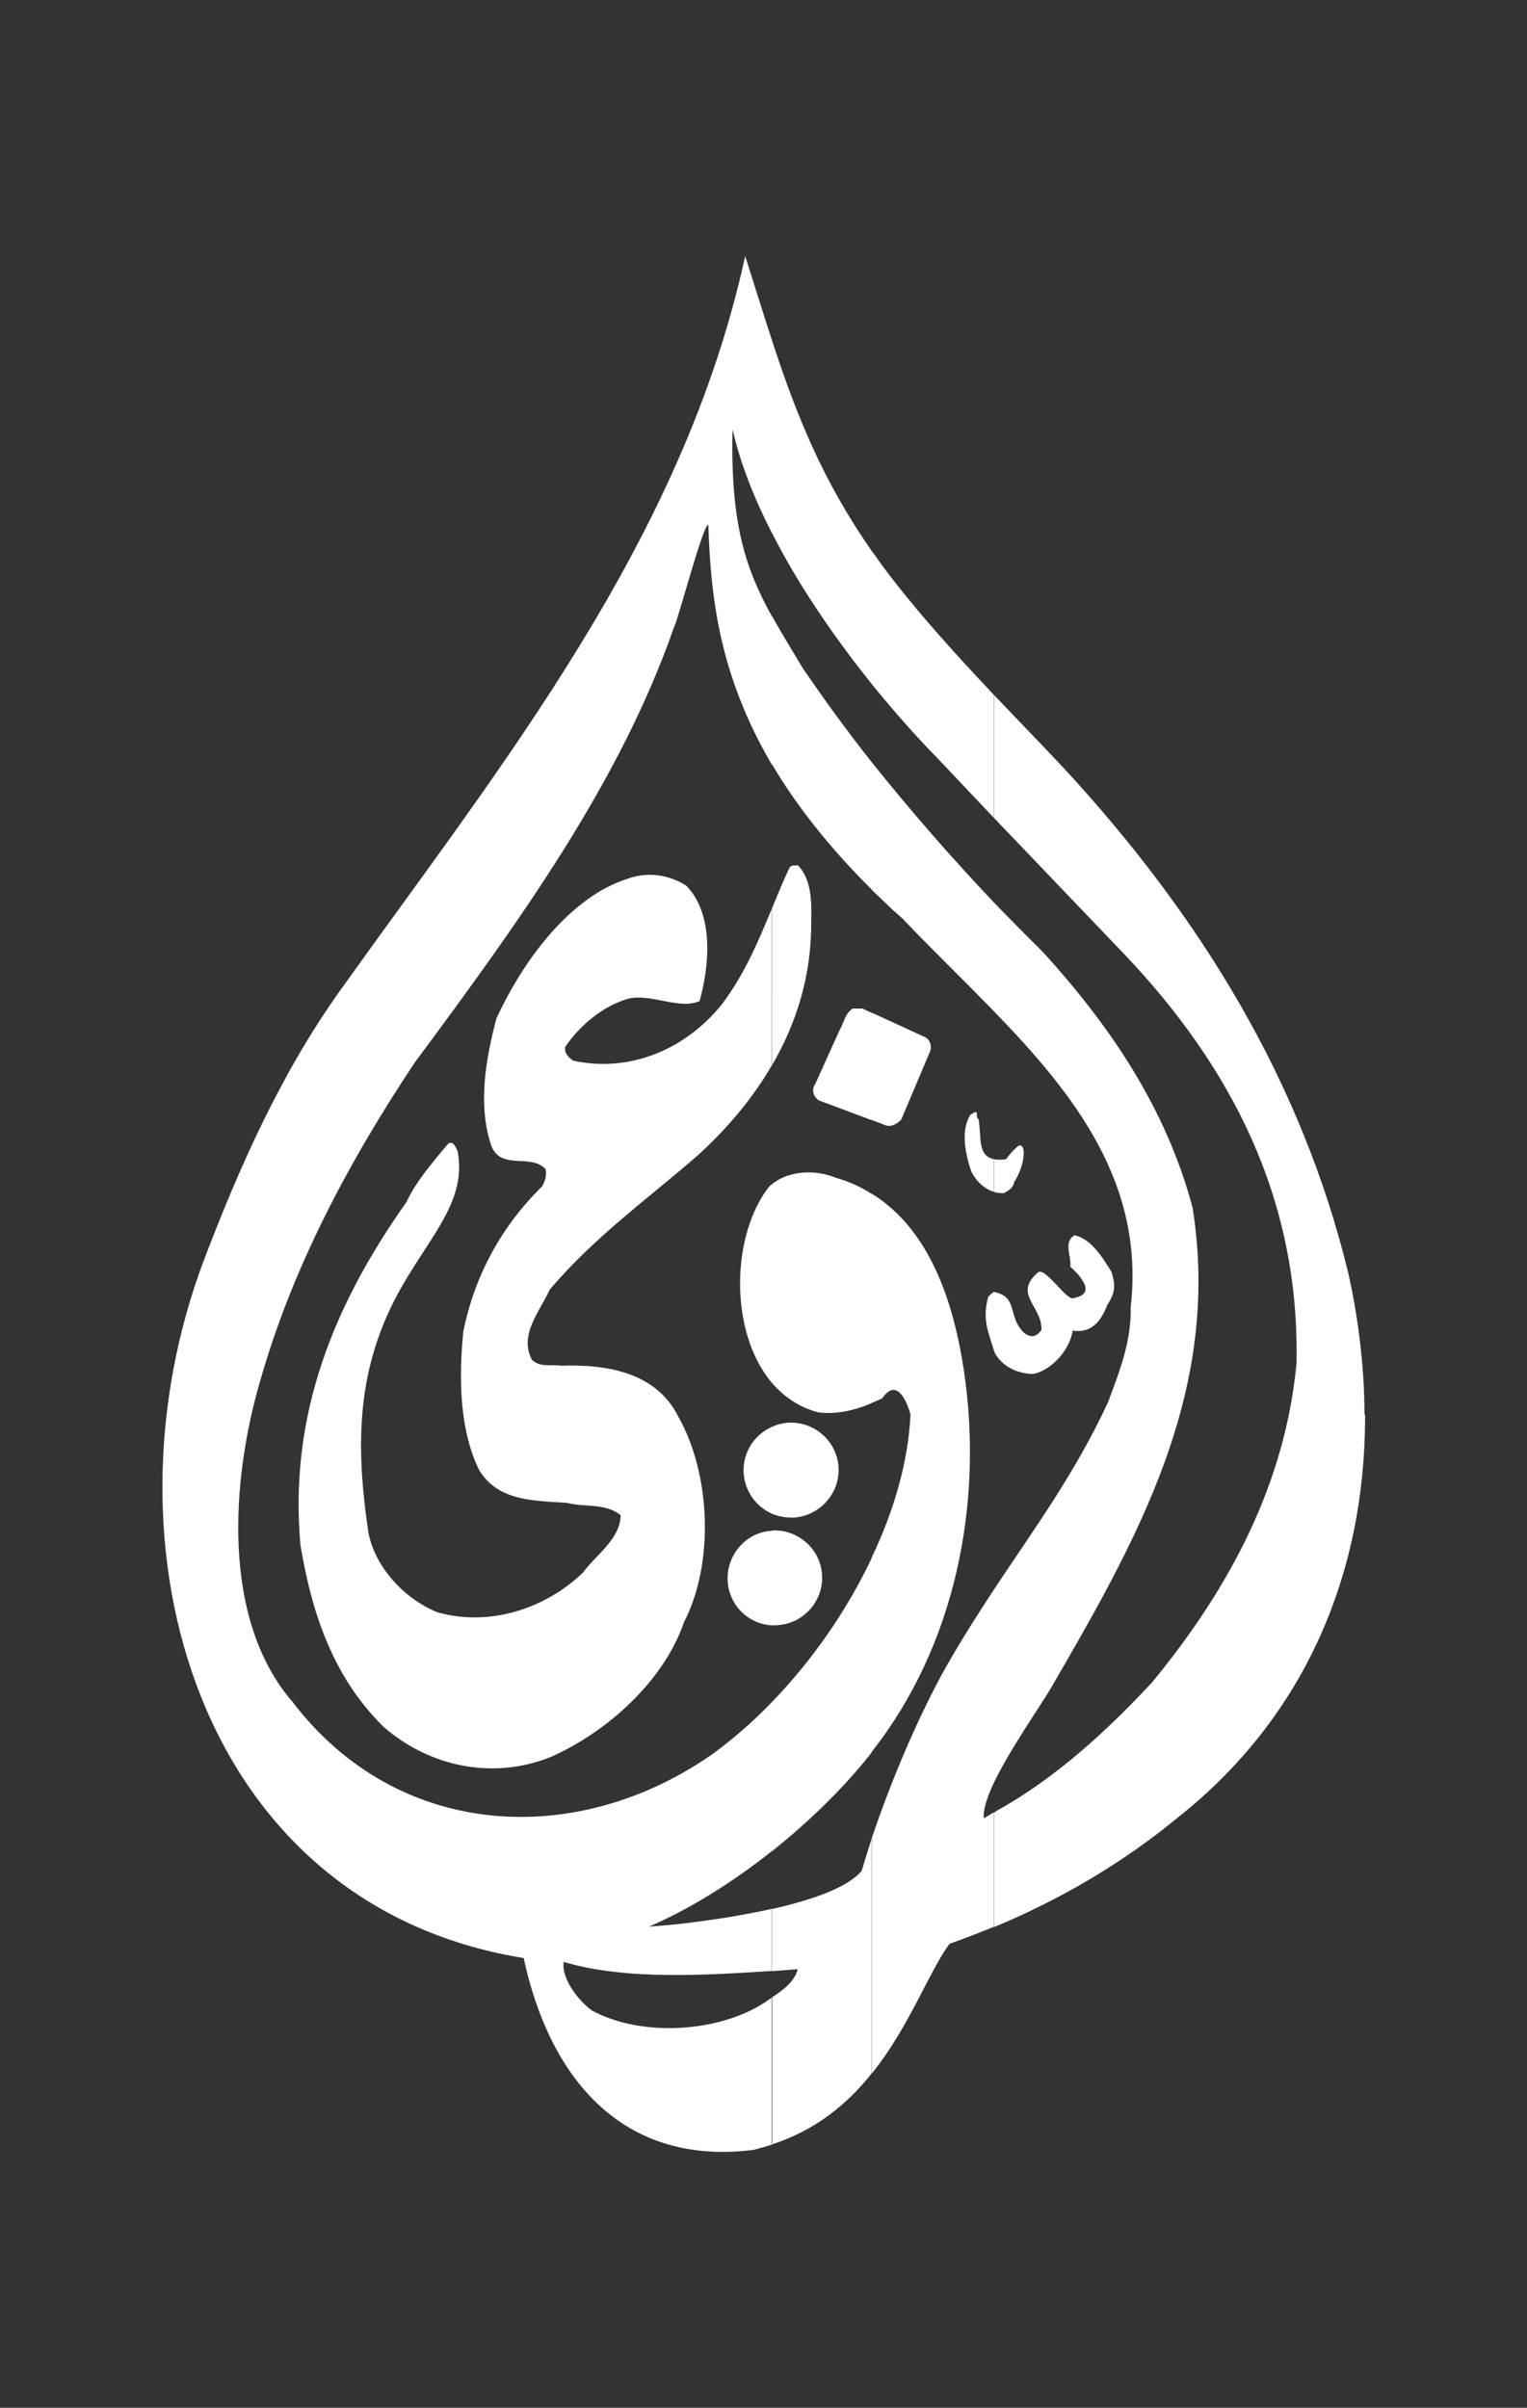 <?xml version="1.0" encoding="utf-8"?>
<!-- Generator: Adobe Illustrator 22.0.1, SVG Export Plug-In . SVG Version: 6.00 Build 0)  -->
<svg version="1.1" id="Layer_1" xmlns="http://www.w3.org/2000/svg" xmlns:xlink="http://www.w3.org/1999/xlink" x="0px" y="0px"
	 viewBox="0 0 592.2 933.7" style="enable-background:new 0 0 592.2 933.7;" xml:space="preserve">
<rect x="0" y="0" width="592.2" height="933.7" fill="#333333" stroke="none"/>
<style type="text/css">
	.st0{fill-rule:evenodd;clip-rule:evenodd;fill:#FFFFFF;}
</style>
<path class="st0" d="M385.4,449.5c1.3,0.3,2.9,0.3,4.8,0c1.8-2.6,3.8-4.4,4.7-5.1c3.1-1.7,3,6.9-1.6,14c-0.3,2.2-2.3,3.4-4,4.3
	c-1.4,0-2.6-0.1-3.9-0.5V449.5L385.4,449.5z M529.2,548.6c-0.1-18-2.2-36.5-6.3-54.9c-18.1-74.5-57.4-138.6-110.5-196
	c-8.9-9.5-18-18.8-26.9-28.2v47.7l50.7,53c41.2,43.4,68,94.7,66.6,158.6c-4.4,46.1-25.4,86.4-56,123.6
	c-18.4,19.7-37.7,37.2-59.9,49.6l-1.4,0.9v44.4c25.5-10.6,49.4-24.5,71.3-42.5c49.6-39.3,72.3-94.6,72.6-154.2V548.6L529.2,548.6z
	 M385.4,691.4c6.3-13.1,18.3-30.2,22-36.5c33.3-57.4,66.5-115.2,55.1-186.6c-10.1-38-31.5-70.1-58.4-99.5
	c-6.3-6.2-12.6-12.6-18.7-18.9v42.2c31.5,32.4,58.6,67,53.1,114.9c0.3,13.3-4.4,25-8.8,36.8c-12.8,27.6-28.6,49-44.3,72.7V691.4
	L385.4,691.4z M385.4,523.5v-22.5c8.4,1.6,6.1,7.4,9.6,13.2c0.9,1.3,2.1,3.1,3.8,3.6c2.1,1,3.9-0.3,5.1-2.1
	c0.3-9.3-11.3-13.9-1.2-22.4c3.1-1.6,11,11.3,13.7,10.1c1-0.4,10.6-1.2-1.3-12.2c0.5-4-2.9-9.7,1.7-12.2c6.6,1.6,10.9,8.8,14.3,14.3
	c1.3,4.5,1.8,7.5-1.6,12.6c-3,7.8-7.1,11-13.5,10.1c-1.4,8.7-9.5,15.9-15.4,16.8c-5.7-0.1-11.8-2.6-14.8-8.2
	C385.7,524.3,385.5,523.9,385.4,523.5z M377.8,431.4c1.8-0.9,0.4,1.8,1.7,2.6c1.2,6.5-0.6,14.3,6,15.5v12.7
	c-3.8-1.2-6.9-4.1-8.8-7.9c-1.7-4.8-3.2-11.3-2.3-16.8c0.3-1.8,0.9-3.5,1.8-5.1L377.8,431.4L377.8,431.4z M385.4,269.4v47.7
	L362.6,293c-0.1-0.1-10.9-10.9-24.5-27.7v-51.6c1.4,1.8,2.7,3.8,4.1,5.7C355.2,236.8,370.1,253.2,385.4,269.4L385.4,269.4z
	 M385.4,349.9c-16.7-17.6-32.5-35.8-47.3-54.3v49.5c3.8,3.6,7.6,7.4,11.9,11.1c11.4,12,23.7,23.8,35.4,35.9V349.9L385.4,349.9z
	 M385.4,500.9v22.5c-2.3-7.3-4.5-12.2-2.1-20.6L385.4,500.9L385.4,500.9L385.4,500.9z M385.4,616.5v74.9c-2.7,5.8-4.3,10.8-3.8,13.7
	l3.8-2.3v44.4c-5.6,2.3-11.4,4.5-17.2,6.6c-8.3,11.5-15.7,32.4-30.1,50.3v-91.3c7.5-22.4,18.3-47.8,28.9-66.6
	C373.1,635.5,379.3,625.8,385.4,616.5L385.4,616.5z M338.1,679.3c32.4-41.1,43.3-96.1,35.8-147.3c-4.1-27.7-13.6-55.4-35.8-69.1
	v81.1c1.4-0.5,2.7-1.2,4-1.7c6.5-9.5,10.5,4.3,11,6.2c-0.8,18-6.3,37.2-15,55.4V679.3L338.1,679.3z M338.1,434.3v-41.6l20.9,9.6
	c1.8,1.2,2.3,3.2,1.8,5.2l-11.3,26.7c-1.7,1.7-4,3-6.3,2.1L338.1,434.3z M338.1,213.7v51.6c-12.4-15.5-27.3-36.1-38.7-58.6V132
	C308.8,160.9,319.1,186.5,338.1,213.7L338.1,213.7z M338.1,295.6c-9.5-12-18.4-24.2-26.9-36.7c-4.4-7.4-8.3-13.7-11.8-20v57.5
	c9.1,15.4,21.6,31.6,38.7,48.6V295.6L338.1,295.6z M338.1,392.8v41.6l-20.3-7.6c-2.5-1.3-3.1-4.5-1.7-6.3l9.5-21
	c1.7-2.9,2.1-6.5,5.1-8.4h3.8L338.1,392.8L338.1,392.8z M338.1,463v81.1c-6.3,2.7-13.6,4.5-20.7,3.6c-7.4-1.9-13.3-6-18-11.4v-77.1
	c6.6-5.4,17-5.7,24.7-2.5C329.3,458.2,334,460.3,338.1,463L338.1,463z M338.1,604.1v75.3c-0.3,0.5-0.6,0.9-1,1.4
	c-11.1,13.9-24.4,26.4-37.7,37.1V660C314.7,644.2,328.4,624.7,338.1,604.1L338.1,604.1z M338.1,712.8c-1.4,4.4-2.7,8.6-3.9,12.6
	c-5.2,6.5-19.3,11.4-34.9,14.9v24.1c3.5-0.3,6.9-0.5,10.1-0.8c-1.3,4.9-5.8,8.2-10.1,11v57c17.2-5.6,29.4-15.8,38.7-27.5V712.8
	L338.1,712.8z M299.4,630.2c0.8,0.1,1.4,0.1,2.2,0c10.1-0.6,17.9-9.5,17.2-19.6c-0.6-10-9.5-17.7-19.4-17.1V630.2L299.4,630.2z
	 M299.4,587v-33.7c1.9-0.9,4-1.4,6.2-1.6c10.1-0.6,18.9,7,19.6,17.2c0.6,10.1-7.1,18.8-17.2,19.6C305,588.6,302,588.1,299.4,587
	L299.4,587z M299.4,413.1v-60.9c2.2-5.3,4.4-10.8,6.9-15.9c0.8-1,1.9-0.5,3.1-0.8c5.3,5.4,5.4,14,5.2,21.8
	C314.8,377.5,309.2,396.3,299.4,413.1z M299.4,132v74.8c-6.7-13.1-12.2-26.7-15.3-40.3c-0.9,36.9,5.2,54.3,15.3,72.6v57.5
	c-20.7-35.1-23.8-65.9-24.7-93.1c-1.8-1-12,37.8-13.2,39.4c-21,60.6-60.5,115-100.7,169.2c-26,39.1-47.7,80.1-60.1,124.1
	c-10.9,37.6-15,91.6,12.7,123.7C154.4,713.7,224,717,276.6,680c7.6-5.6,15.4-12.3,22.8-20v57.8c-16.6,13.2-33.6,23.3-47.7,29.3
	c8.8-0.5,29.1-2.7,47.7-6.9v24.1c-26.2,1.7-57,3.6-80.8-3.5c-0.9,6.5,5.6,14.9,10.9,18.8c19,10.4,49.1,8.7,67.1-3.1
	c0.9-0.6,1.8-1.3,2.9-1.9v57c-2.3,0.8-4.8,1.4-7.3,2.1c-51.8,6.5-79.4-29.1-89.1-74.4C76.5,738.8,37.2,599.5,79.1,488.6
	c13.7-36,29.8-72.2,52.6-104.2C194.1,296.9,264.8,210.1,289,99.3C292.6,110.7,296,121.6,299.4,132L299.4,132z M299.4,352.2
	c-5.3,12.8-10.6,25.5-19.4,37.2c-14.1,17.6-35.9,26.7-57.7,21.9c-1.9-1.3-3.5-2.9-3.1-5.3c6-8.9,15.2-16.1,24.4-18.7
	c8.8-2.2,19.8,4.4,27.7,0.9c3.8-13.5,5.7-33.6-5.1-44.7c-6.2-4.1-14.6-5.6-22.3-2.9c-23.3,7.1-41.6,33-51.4,54.4
	c-4,15.4-7.4,33.4-1.9,49.5c4,9.5,15.2,2.6,21,8.9c0.5,2.5-0.3,4.7-1.3,6.6c-16.6,16.3-26.4,35.6-30.6,56.2
	c-1.8,17.6-1.6,38.2,6.1,53.8c7.3,12.3,21.6,11.9,34.2,12.8c7,1.8,15,0,20.7,4.8c-0.1,9.1-9.5,15.3-14.6,22.2
	c-14.4,13.9-36.1,21.2-56.5,15.4c-12.8-5.2-24.1-17.4-26.7-30.8c-5.2-34.7-4.7-64.8,13-95.6c11.8-20.6,25.3-33.6,21.5-52.7
	c-0.8-1-1.4-3.9-3.6-2.6c-5.8,7-12.4,14.5-16.2,22.7c-27.9,39.4-45.6,82.1-41.1,132.8c4.4,26.6,12.7,51.3,32.1,70.5
	c17.9,15.7,42.8,20.9,65.3,11.7c21.4-9.6,43.4-29,51.4-52.2c11.7-22.7,10.4-57.1-2.1-79.4c-8.6-17.5-27.9-20.6-45.5-20
	c-3.9-0.6-8.3,0.8-11.4-2.3c-5.1-9.6,2.9-18.5,6.9-27.2c17.5-20.7,38.5-35.5,58-52.6c11.3-10.4,20.9-21.9,28.1-34.3V352.2
	L299.4,352.2z M299.4,459.2c-0.4,0.3-0.6,0.5-1,0.8c-14.9,18.8-15.8,56.5,1,76.3V459.2L299.4,459.2z M299.4,553.3
	c-6.9,3-11.5,10.1-11,18c0.5,7.1,4.9,13,11,15.7V553.3L299.4,553.3z M299.4,593.6c-0.1,0-0.1,0-0.1,0c-10.1,0.6-17.7,9.5-17.1,19.6
	c0.6,9.3,8,16.6,17.2,17.1V593.6z"/>
</svg>

